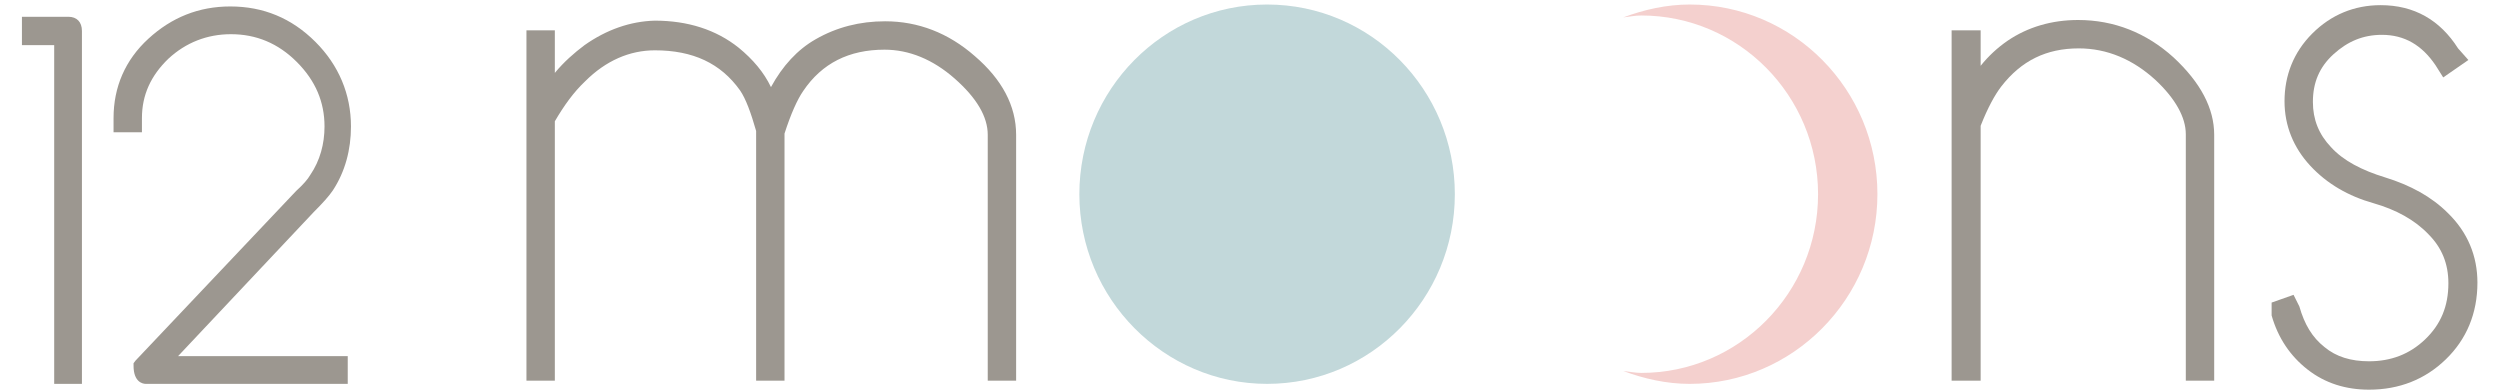 <?xml version="1.0" encoding="UTF-8"?> <svg xmlns="http://www.w3.org/2000/svg" xmlns:xlink="http://www.w3.org/1999/xlink" version="1.1" id="Слой_1" x="0px" y="0px" viewBox="0 0 387.5 60.8" style="enable-background:new 0 0 387.5 60.8;" xml:space="preserve"> <style type="text/css"> .st0{fill:#9C9790;} .st1{fill:#C2D8DA;} .st2{fill:#F4D0CE;} </style> <path class="st0" d="M10.6,2.6H3.4v4.4h5v52.5h4.3V4.8C12.7,3.4,11.9,2.6,10.6,2.6"></path> <path class="st0" d="M51.6,29.5c1.9-2.9,2.8-6.3,2.8-9.9c0-5-1.9-9.5-5.5-13.1c-3.7-3.7-8.1-5.5-13.2-5.5c-4.9,0-9.1,1.7-12.7,5 c-3.6,3.3-5.4,7.5-5.4,12.3v2.2h4.4v-2.2c0-3.6,1.4-6.6,4.1-9.2c2.7-2.5,6-3.8,9.7-3.8c3.9,0,7.3,1.4,10.2,4.3s4.3,6.2,4.3,10 c0,2.7-0.7,5.3-2.2,7.5c-0.4,0.7-1.1,1.5-2.2,2.5L21,55.9l-0.3,0.4v0.4c0,2.5,1.4,2.8,1.9,2.8h31.3v-4.3H27.6l21-22.3 C50,31.5,51,30.4,51.6,29.5"></path> <path class="st0" d="M137.2,3.3c-3.9,0-7.5,0.9-10.8,2.8c-2.8,1.6-5.1,4.1-6.9,7.4c-1.1-2.3-2.8-4.3-5-6.1c-3.5-2.8-7.9-4.2-13-4.2 C97.7,3.3,94,4.6,90.6,7C89,8.2,87.4,9.6,86,11.3V4.7h-4.4V59H86V18.8c1.4-2.4,2.9-4.5,4.7-6.2c3.2-3.2,6.9-4.8,10.8-4.8 c5.9,0,10.2,2,13.2,6.2c0.9,1.3,1.7,3.5,2.5,6.3V59h4.4V20.7c1-3.1,2-5.3,2.9-6.6c2.9-4.3,7.1-6.4,12.6-6.4c3.8,0,7.5,1.5,10.9,4.5 c3.4,3,5.1,5.9,5.1,8.7V59h4.4V20.9c0-4.5-2.2-8.6-6.4-12.2C147,5.1,142.3,3.3,137.2,3.3"></path> <path class="st0" d="M379.4,33c-2.5-2.5-5.8-4.3-9.7-5.5c-3.6-1.1-6.5-2.6-8.4-4.7c-1.9-2-2.8-4.3-2.8-7c0-3,1-5.4,3.2-7.4 c2.2-2,4.6-3,7.5-3c3.5,0,6.2,1.6,8.3,4.7l1.2,1.9l3.9-2.7L381,7.5c-2.8-4.4-6.8-6.7-12-6.7c-4.1,0-7.7,1.5-10.6,4.4 c-2.9,2.9-4.3,6.5-4.3,10.5c0,3.8,1.4,7.2,4,10c2.6,2.8,5.9,4.7,9.8,5.8c3.5,1,6.4,2.6,8.5,4.8c2.1,2.1,3.1,4.6,3.1,7.6 c0,3.6-1.2,6.4-3.6,8.7c-2.4,2.3-5.3,3.4-8.7,3.4c-2.8,0-5.1-0.7-6.9-2.2c-1.9-1.5-3.1-3.5-3.9-6.3l-0.9-1.8l-3.4,1.2v1.7l0,0.3 c1,3.5,2.9,6.3,5.6,8.4c2.7,2.1,5.9,3.1,9.5,3.1c4.7,0,8.7-1.6,11.9-4.7c3.2-3.1,4.9-7.1,4.9-11.9C384,39.7,382.5,36,379.4,33"></path> <path class="st0" d="M322.1,3.1c-4.1,0-7.8,1.1-10.9,3.2c-1.6,1.1-3,2.4-4.2,3.9V4.7h-4.5V59h4.5V19.5c1.1-2.8,2.2-4.8,3.2-6.1 c3.1-4,7-5.9,12-5.9c4.4,0,8.4,1.7,11.9,4.9c3.1,2.9,4.7,5.8,4.7,8.4V59h4.4V20.9c0-4.1-2.1-8.1-6.3-12 C332.7,5.1,327.7,3.1,322.1,3.1"></path> <path class="st1" d="M196.4,59.5c16.1,0,29.1-13.2,29.1-29.4c0-16.2-13-29.4-29.1-29.4c-16.1,0-29.1,13.2-29.1,29.4 S180.4,59.5,196.4,59.5"></path> <path class="st2" d="M291,30.1c0-16.2-13-29.4-29.1-29.4c-3.6,0-7.1,0.8-10.3,2c0.9-0.1,1.8-0.3,2.8-0.3c15.1,0,27.4,12.4,27.4,27.7 c0,15.3-12.3,27.7-27.4,27.7c-0.9,0-1.9-0.2-2.8-0.3c3.2,1.2,6.7,2,10.3,2C277.9,59.5,291,46.3,291,30.1"></path> </svg> 
